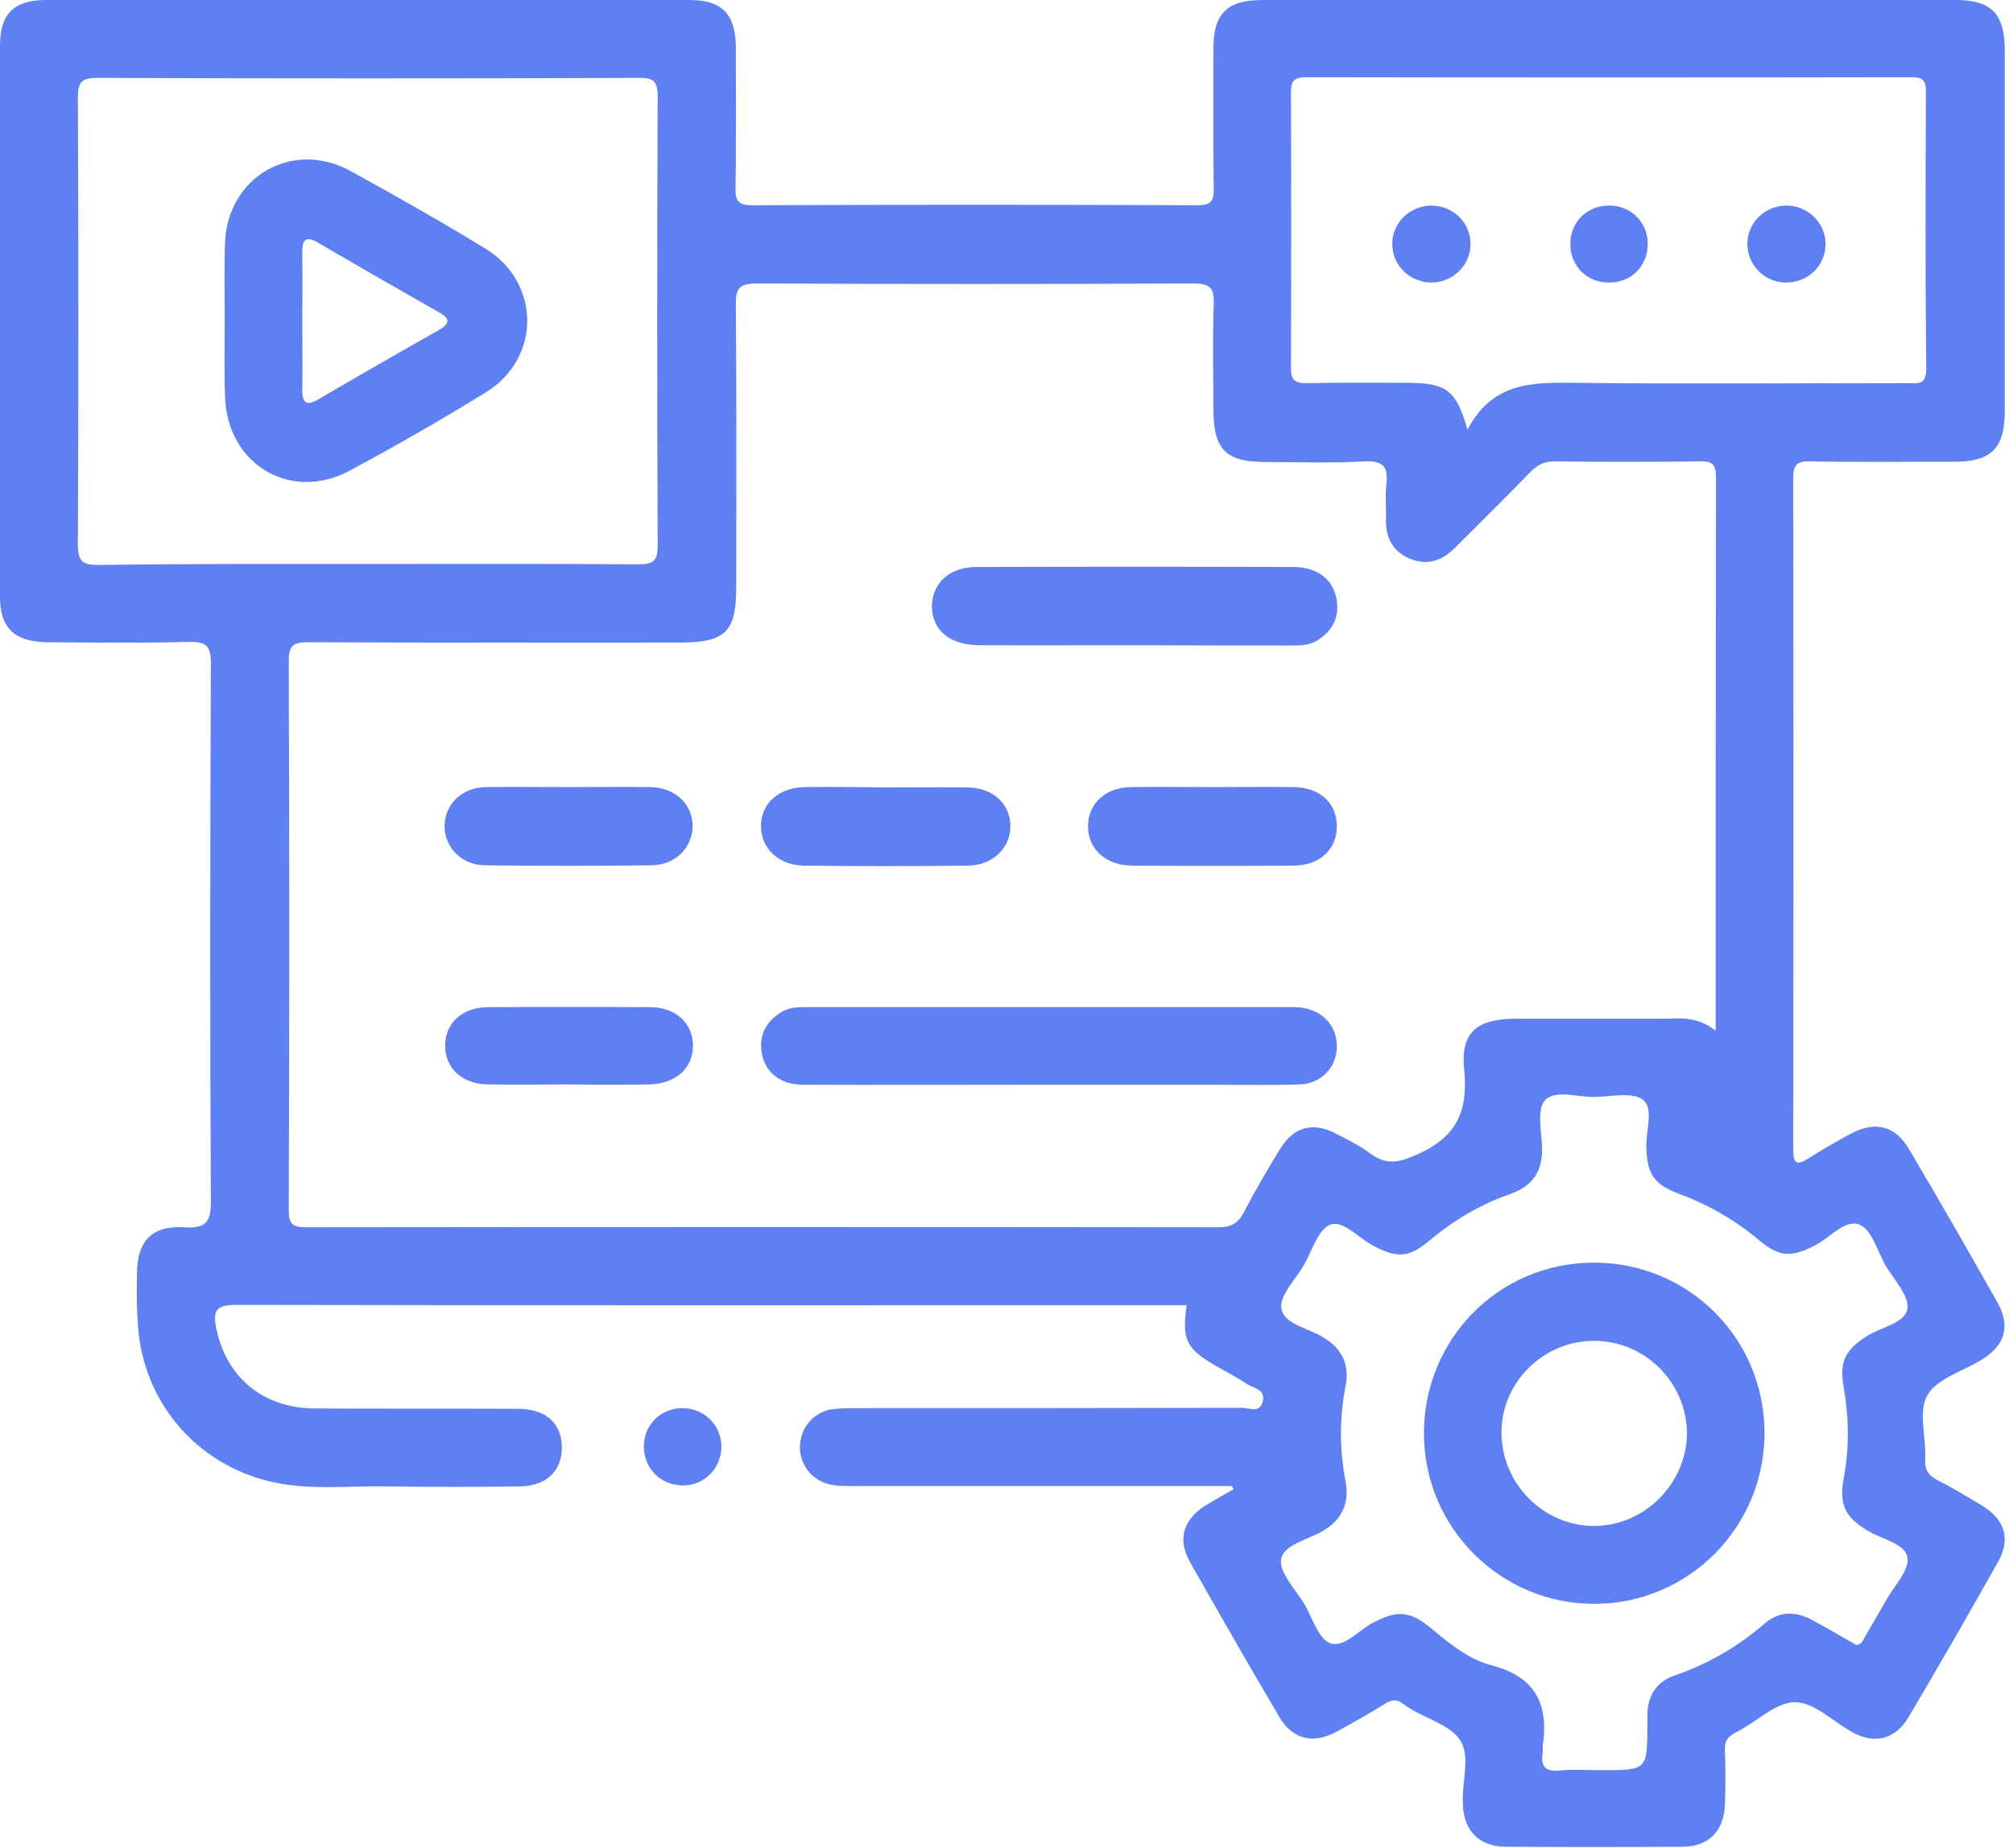<svg width="61" height="56" viewBox="0 0 61 56" fill="none" xmlns="http://www.w3.org/2000/svg">
<g clip-path="url(#clip0_0_1655)">
<path d="M37.33 45.03C33.56 45.03 29.78 45.03 26.01 45.03C25.76 45.03 25.5 45.04 25.25 45C24.65 44.92 24.22 44.41 24.24 43.82C24.26 43.25 24.67 42.77 25.24 42.7C25.49 42.67 25.74 42.67 26 42.67C29.88 42.67 33.76 42.67 37.64 42.66C37.85 42.66 38.19 42.84 38.27 42.45C38.34 42.1 38 42.07 37.81 41.95C37.49 41.74 37.16 41.57 36.83 41.38C35.94 40.86 35.81 40.59 35.96 39.55C35.75 39.55 35.54 39.55 35.34 39.55C25.95 39.55 16.57 39.56 7.18 39.54C6.57 39.54 6.43 39.68 6.56 40.28C6.87 41.74 7.97 42.67 9.54 42.68C11.59 42.69 13.63 42.68 15.68 42.69C16.49 42.69 16.96 43.07 17.02 43.73C17.09 44.5 16.61 45.03 15.76 45.04C14.41 45.06 13.06 45.06 11.71 45.04C10.53 45.02 9.35 45.17 8.18 44.89C5.94 44.36 4.34 42.48 4.18 40.17C4.14 39.64 4.14 39.12 4.15 38.59C4.16 37.6 4.6 37.13 5.59 37.19C6.26 37.23 6.4 37.01 6.39 36.37C6.36 30.95 6.37 25.53 6.39 20.11C6.39 19.59 6.27 19.44 5.74 19.45C4.29 19.49 2.83 19.47 1.37 19.46C0.43 19.43 0 19.02 0 18.09C0 12.52 0 6.95 0 1.38C0 0.42 0.42 0 1.4 0C7.9 0 14.39 0 20.89 0C21.89 0 22.29 0.43 22.3 1.44C22.3 2.85 22.31 4.27 22.29 5.68C22.28 6.07 22.35 6.22 22.8 6.22C27.29 6.2 31.79 6.2 36.28 6.22C36.67 6.22 36.79 6.12 36.78 5.72C36.76 4.31 36.77 2.89 36.77 1.48C36.77 0.41 37.18 0 38.26 0C45.26 0 52.27 0 59.27 0C60.34 0 60.75 0.42 60.75 1.51C60.75 5.16 60.75 8.81 60.75 12.46C60.75 13.58 60.35 13.99 59.23 13.99C57.77 13.99 56.32 14.01 54.86 13.98C54.43 13.97 54.34 14.1 54.34 14.51C54.35 21.28 54.35 28.05 54.34 34.82C54.34 35.29 54.46 35.32 54.82 35.09C55.23 34.83 55.65 34.59 56.07 34.36C56.82 33.96 57.42 34.1 57.85 34.82C58.76 36.36 59.65 37.91 60.53 39.47C60.93 40.18 60.76 40.76 60.07 41.19C59.5 41.55 58.71 41.76 58.41 42.27C58.12 42.76 58.37 43.54 58.34 44.19C58.32 44.51 58.41 44.69 58.69 44.84C59.16 45.08 59.61 45.35 60.06 45.62C60.76 46.05 60.94 46.64 60.54 47.34C59.65 48.92 58.75 50.49 57.83 52.04C57.44 52.7 56.82 52.86 56.15 52.5C55.56 52.18 54.98 51.58 54.39 51.58C53.81 51.58 53.23 52.18 52.63 52.48C52.37 52.61 52.25 52.75 52.27 53.05C52.29 53.6 52.29 54.15 52.27 54.69C52.24 55.48 51.78 55.95 51 55.96C49.21 55.97 47.41 55.97 45.62 55.96C44.83 55.95 44.37 55.49 44.33 54.71C44.33 54.69 44.33 54.67 44.33 54.65C44.29 53.98 44.59 53.18 44.21 52.68C43.84 52.2 43.05 52.04 42.52 51.63C42.31 51.47 42.16 51.51 41.95 51.64C41.47 51.94 40.97 52.22 40.47 52.49C39.79 52.85 39.17 52.7 38.78 52.05C37.86 50.49 36.96 48.92 36.07 47.35C35.67 46.65 35.85 46.05 36.53 45.62C36.81 45.45 37.09 45.29 37.38 45.13C37.37 45.11 37.35 45.07 37.33 45.03ZM51.99 31.23C51.99 25.56 51.99 20.01 52 14.46C52 14.05 51.87 13.97 51.49 13.98C50.03 14 48.58 14 47.12 13.98C46.82 13.98 46.61 14.07 46.4 14.28C45.63 15.07 44.85 15.84 44.08 16.61C43.69 17 43.23 17.15 42.7 16.92C42.2 16.7 41.99 16.29 42 15.76C42.01 15.4 41.97 15.04 42.01 14.69C42.07 14.16 41.94 13.95 41.34 13.98C40.35 14.04 39.36 14 38.37 14C37.13 14 36.77 13.63 36.77 12.37C36.77 11.32 36.74 10.26 36.78 9.21C36.8 8.7 36.64 8.59 36.15 8.59C31.74 8.61 27.33 8.61 22.93 8.59C22.37 8.59 22.29 8.77 22.3 9.27C22.32 12.12 22.31 14.96 22.31 17.81C22.31 19.14 21.98 19.47 20.62 19.47C16.87 19.47 13.11 19.48 9.36 19.46C8.91 19.46 8.75 19.53 8.75 20.03C8.77 25.58 8.77 31.12 8.75 36.67C8.75 37.08 8.86 37.19 9.27 37.19C18.49 37.18 27.7 37.18 36.92 37.19C37.32 37.19 37.52 37.06 37.7 36.72C38.04 36.07 38.41 35.43 38.8 34.8C39.21 34.14 39.79 33.99 40.48 34.35C40.83 34.53 41.2 34.71 41.52 34.95C42.01 35.31 42.37 35.24 42.95 34.98C44.16 34.44 44.49 33.66 44.37 32.41C44.25 31.28 44.76 30.87 45.93 30.87C47.47 30.87 49.01 30.87 50.55 30.87C51.02 30.84 51.5 30.85 51.99 31.23ZM11.16 17.09C13.88 17.09 16.6 17.08 19.32 17.1C19.77 17.1 19.93 17.03 19.93 16.53C19.91 12 19.91 7.46 19.93 2.93C19.93 2.43 19.77 2.35 19.32 2.36C13.86 2.38 8.4 2.38 2.94 2.36C2.44 2.36 2.36 2.52 2.36 2.97C2.38 7.48 2.38 11.99 2.36 16.51C2.36 17.04 2.53 17.12 3 17.12C5.72 17.08 8.44 17.09 11.16 17.09ZM44.47 13.02C45.23 11.57 46.44 11.59 47.7 11.6C51.07 11.64 54.45 11.61 57.82 11.61C58.12 11.61 58.37 11.67 58.37 11.19C58.34 8.39 58.35 5.58 58.36 2.77C58.36 2.44 58.27 2.34 57.94 2.34C51.82 2.35 45.71 2.35 39.59 2.34C39.24 2.34 39.12 2.43 39.12 2.79C39.13 5.57 39.13 8.36 39.12 11.14C39.12 11.49 39.21 11.61 39.57 11.61C40.62 11.59 41.68 11.6 42.73 11.6C43.84 11.62 44.13 11.83 44.47 13.02ZM56.26 49.85C56.42 49.82 56.46 49.7 56.52 49.59C56.73 49.23 56.94 48.86 57.15 48.5C57.39 48.06 57.87 47.58 57.8 47.19C57.73 46.77 57.02 46.64 56.59 46.38C55.9 45.96 55.73 45.59 55.87 44.8C56.04 43.88 56.03 42.96 55.87 42.04C55.73 41.26 55.91 40.9 56.6 40.47C57.02 40.21 57.73 40.09 57.8 39.66C57.86 39.26 57.39 38.78 57.14 38.35C56.89 37.91 56.72 37.26 56.35 37.11C55.91 36.93 55.45 37.51 55 37.74C54.27 38.11 53.92 38.1 53.28 37.56C52.56 36.96 51.76 36.5 50.89 36.18C50.12 35.89 49.91 35.58 49.89 34.77C49.87 34.27 50.12 33.59 49.79 33.33C49.48 33.08 48.83 33.23 48.33 33.24C47.81 33.25 47.12 33.01 46.82 33.34C46.56 33.62 46.72 34.3 46.73 34.8C46.74 35.5 46.44 35.94 45.77 36.18C44.87 36.49 44.06 36.97 43.32 37.59C42.69 38.12 42.33 38.13 41.6 37.74C41.16 37.51 40.7 36.96 40.31 37.11C39.94 37.26 39.76 37.9 39.51 38.34C39.26 38.77 38.77 39.25 38.83 39.65C38.9 40.11 39.61 40.24 40.06 40.5C40.67 40.85 40.91 41.35 40.77 42.03C40.59 42.97 40.59 43.91 40.77 44.86C40.9 45.54 40.68 46.05 40.07 46.4C39.62 46.66 38.89 46.81 38.82 47.25C38.76 47.66 39.26 48.16 39.53 48.61C39.77 49.03 39.95 49.65 40.3 49.79C40.71 49.95 41.16 49.41 41.59 49.18C42.33 48.79 42.71 48.8 43.37 49.34C43.92 49.8 44.5 50.28 45.19 50.46C46.52 50.8 46.94 51.64 46.75 52.9C46.74 52.96 46.76 53.03 46.75 53.09C46.68 53.51 46.81 53.7 47.28 53.65C47.7 53.61 48.12 53.64 48.54 53.64C49.92 53.64 49.92 53.64 49.92 52.23C49.92 52.15 49.92 52.06 49.92 51.98C49.92 51.39 50.19 50.96 50.75 50.77C51.76 50.42 52.66 49.9 53.47 49.2C53.9 48.83 54.38 48.81 54.88 49.07C55.27 49.28 55.65 49.5 56.03 49.72C56.08 49.74 56.17 49.8 56.26 49.85ZM21.86 43.85C21.87 43.18 21.33 42.66 20.66 42.67C20.01 42.68 19.51 43.18 19.51 43.83C19.51 44.5 20.03 45.02 20.71 45.01C21.34 45.01 21.85 44.5 21.86 43.85ZM36.73 32.87C37.61 32.87 38.5 32.89 39.38 32.86C40.03 32.84 40.49 32.36 40.51 31.74C40.53 31.09 40.07 30.59 39.39 30.53C39.18 30.51 38.97 30.52 38.76 30.52C35.43 30.52 32.11 30.52 28.78 30.52C27.37 30.52 25.96 30.52 24.55 30.52C24.26 30.52 23.96 30.5 23.69 30.66C23.21 30.95 22.98 31.38 23.09 31.94C23.2 32.52 23.67 32.87 24.34 32.87C26.8 32.88 29.27 32.87 31.73 32.87C33.4 32.87 35.07 32.87 36.73 32.87ZM39.07 19.56C39.37 19.56 39.66 19.57 39.93 19.4C40.41 19.09 40.61 18.66 40.49 18.1C40.37 17.54 39.91 17.19 39.21 17.18C36.01 17.17 32.8 17.17 29.6 17.18C28.77 17.18 28.25 17.67 28.24 18.36C28.24 19.09 28.77 19.54 29.65 19.55C31.23 19.56 32.81 19.55 34.39 19.55C35.95 19.56 37.51 19.56 39.07 19.56ZM24.4 23.85C23.59 23.86 23.05 24.35 23.06 25.05C23.07 25.72 23.6 26.22 24.36 26.23C26.02 26.25 27.68 26.25 29.34 26.23C30.09 26.22 30.62 25.69 30.62 25.03C30.61 24.35 30.09 23.87 29.32 23.86C28.5 23.85 27.68 23.86 26.86 23.86C26.04 23.85 25.22 23.84 24.4 23.85ZM34.28 23.85C33.51 23.86 32.99 24.33 32.97 25.01C32.95 25.7 33.49 26.22 34.29 26.23C35.93 26.24 37.57 26.24 39.21 26.23C40.02 26.22 40.53 25.71 40.51 25C40.49 24.31 39.98 23.86 39.2 23.85C38.38 23.84 37.56 23.85 36.74 23.85C35.92 23.85 35.1 23.84 34.28 23.85ZM14.71 23.85C13.99 23.87 13.48 24.37 13.47 25.03C13.47 25.67 13.98 26.21 14.69 26.22C16.38 26.24 18.06 26.24 19.75 26.22C20.47 26.21 20.98 25.68 20.99 25.04C20.99 24.37 20.46 23.86 19.7 23.85C18.88 23.84 18.05 23.85 17.23 23.85C16.4 23.85 15.55 23.84 14.71 23.85ZM19.65 32.86C20.47 32.85 21 32.38 21 31.68C20.99 31 20.48 30.52 19.7 30.52C18.06 30.51 16.41 30.51 14.77 30.52C13.99 30.53 13.48 31.02 13.49 31.7C13.5 32.38 14.01 32.85 14.79 32.86C15.61 32.87 16.43 32.86 17.26 32.86C18.04 32.87 18.85 32.87 19.65 32.86ZM6.81 9.69C6.81 8.91 6.79 8.13 6.82 7.35C6.9 5.35 8.86 4.22 10.62 5.18C12 5.94 13.38 6.72 14.72 7.54C16.39 8.57 16.4 10.86 14.72 11.89C13.38 12.72 12.01 13.5 10.62 14.25C8.82 15.23 6.88 14.08 6.82 12.02C6.79 11.25 6.81 10.47 6.81 9.69ZM9.16 9.74C9.16 10.43 9.17 11.13 9.16 11.82C9.16 12.23 9.3 12.3 9.65 12.1C10.86 11.39 12.08 10.69 13.3 10C13.68 9.78 13.61 9.63 13.28 9.45C12.08 8.77 10.88 8.08 9.68 7.38C9.31 7.15 9.15 7.21 9.16 7.66C9.17 8.35 9.16 9.05 9.16 9.74ZM49.93 7.43C49.95 6.77 49.47 6.26 48.82 6.23C48.16 6.2 47.63 6.66 47.59 7.3C47.54 7.99 48.02 8.53 48.69 8.56C49.38 8.6 49.91 8.11 49.93 7.43ZM42.19 7.4C42.19 8.03 42.71 8.55 43.35 8.56C44.02 8.57 44.56 8.05 44.56 7.39C44.56 6.75 44.04 6.24 43.4 6.23C42.73 6.22 42.18 6.75 42.19 7.4ZM54.17 6.23C53.5 6.21 52.95 6.74 52.95 7.39C52.95 8.02 53.46 8.55 54.1 8.56C54.77 8.58 55.32 8.06 55.32 7.39C55.32 6.77 54.81 6.25 54.17 6.23ZM53.47 43.41C53.48 46.27 51.17 48.6 48.31 48.6C45.48 48.6 43.17 46.31 43.15 43.47C43.13 40.59 45.41 38.27 48.28 38.26C51.15 38.25 53.46 40.53 53.47 43.41ZM48.29 40.63C46.74 40.64 45.47 41.92 45.5 43.46C45.53 44.98 46.78 46.23 48.29 46.24C49.82 46.25 51.11 44.96 51.12 43.43C51.11 41.89 49.84 40.62 48.29 40.63Z" fill="#5E80F2"/>
</g>
<defs>
<clipPath id="clip0_0_1655">
<rect width="60.75" height="56" fill="white"/>
</clipPath>
</defs>
</svg>
